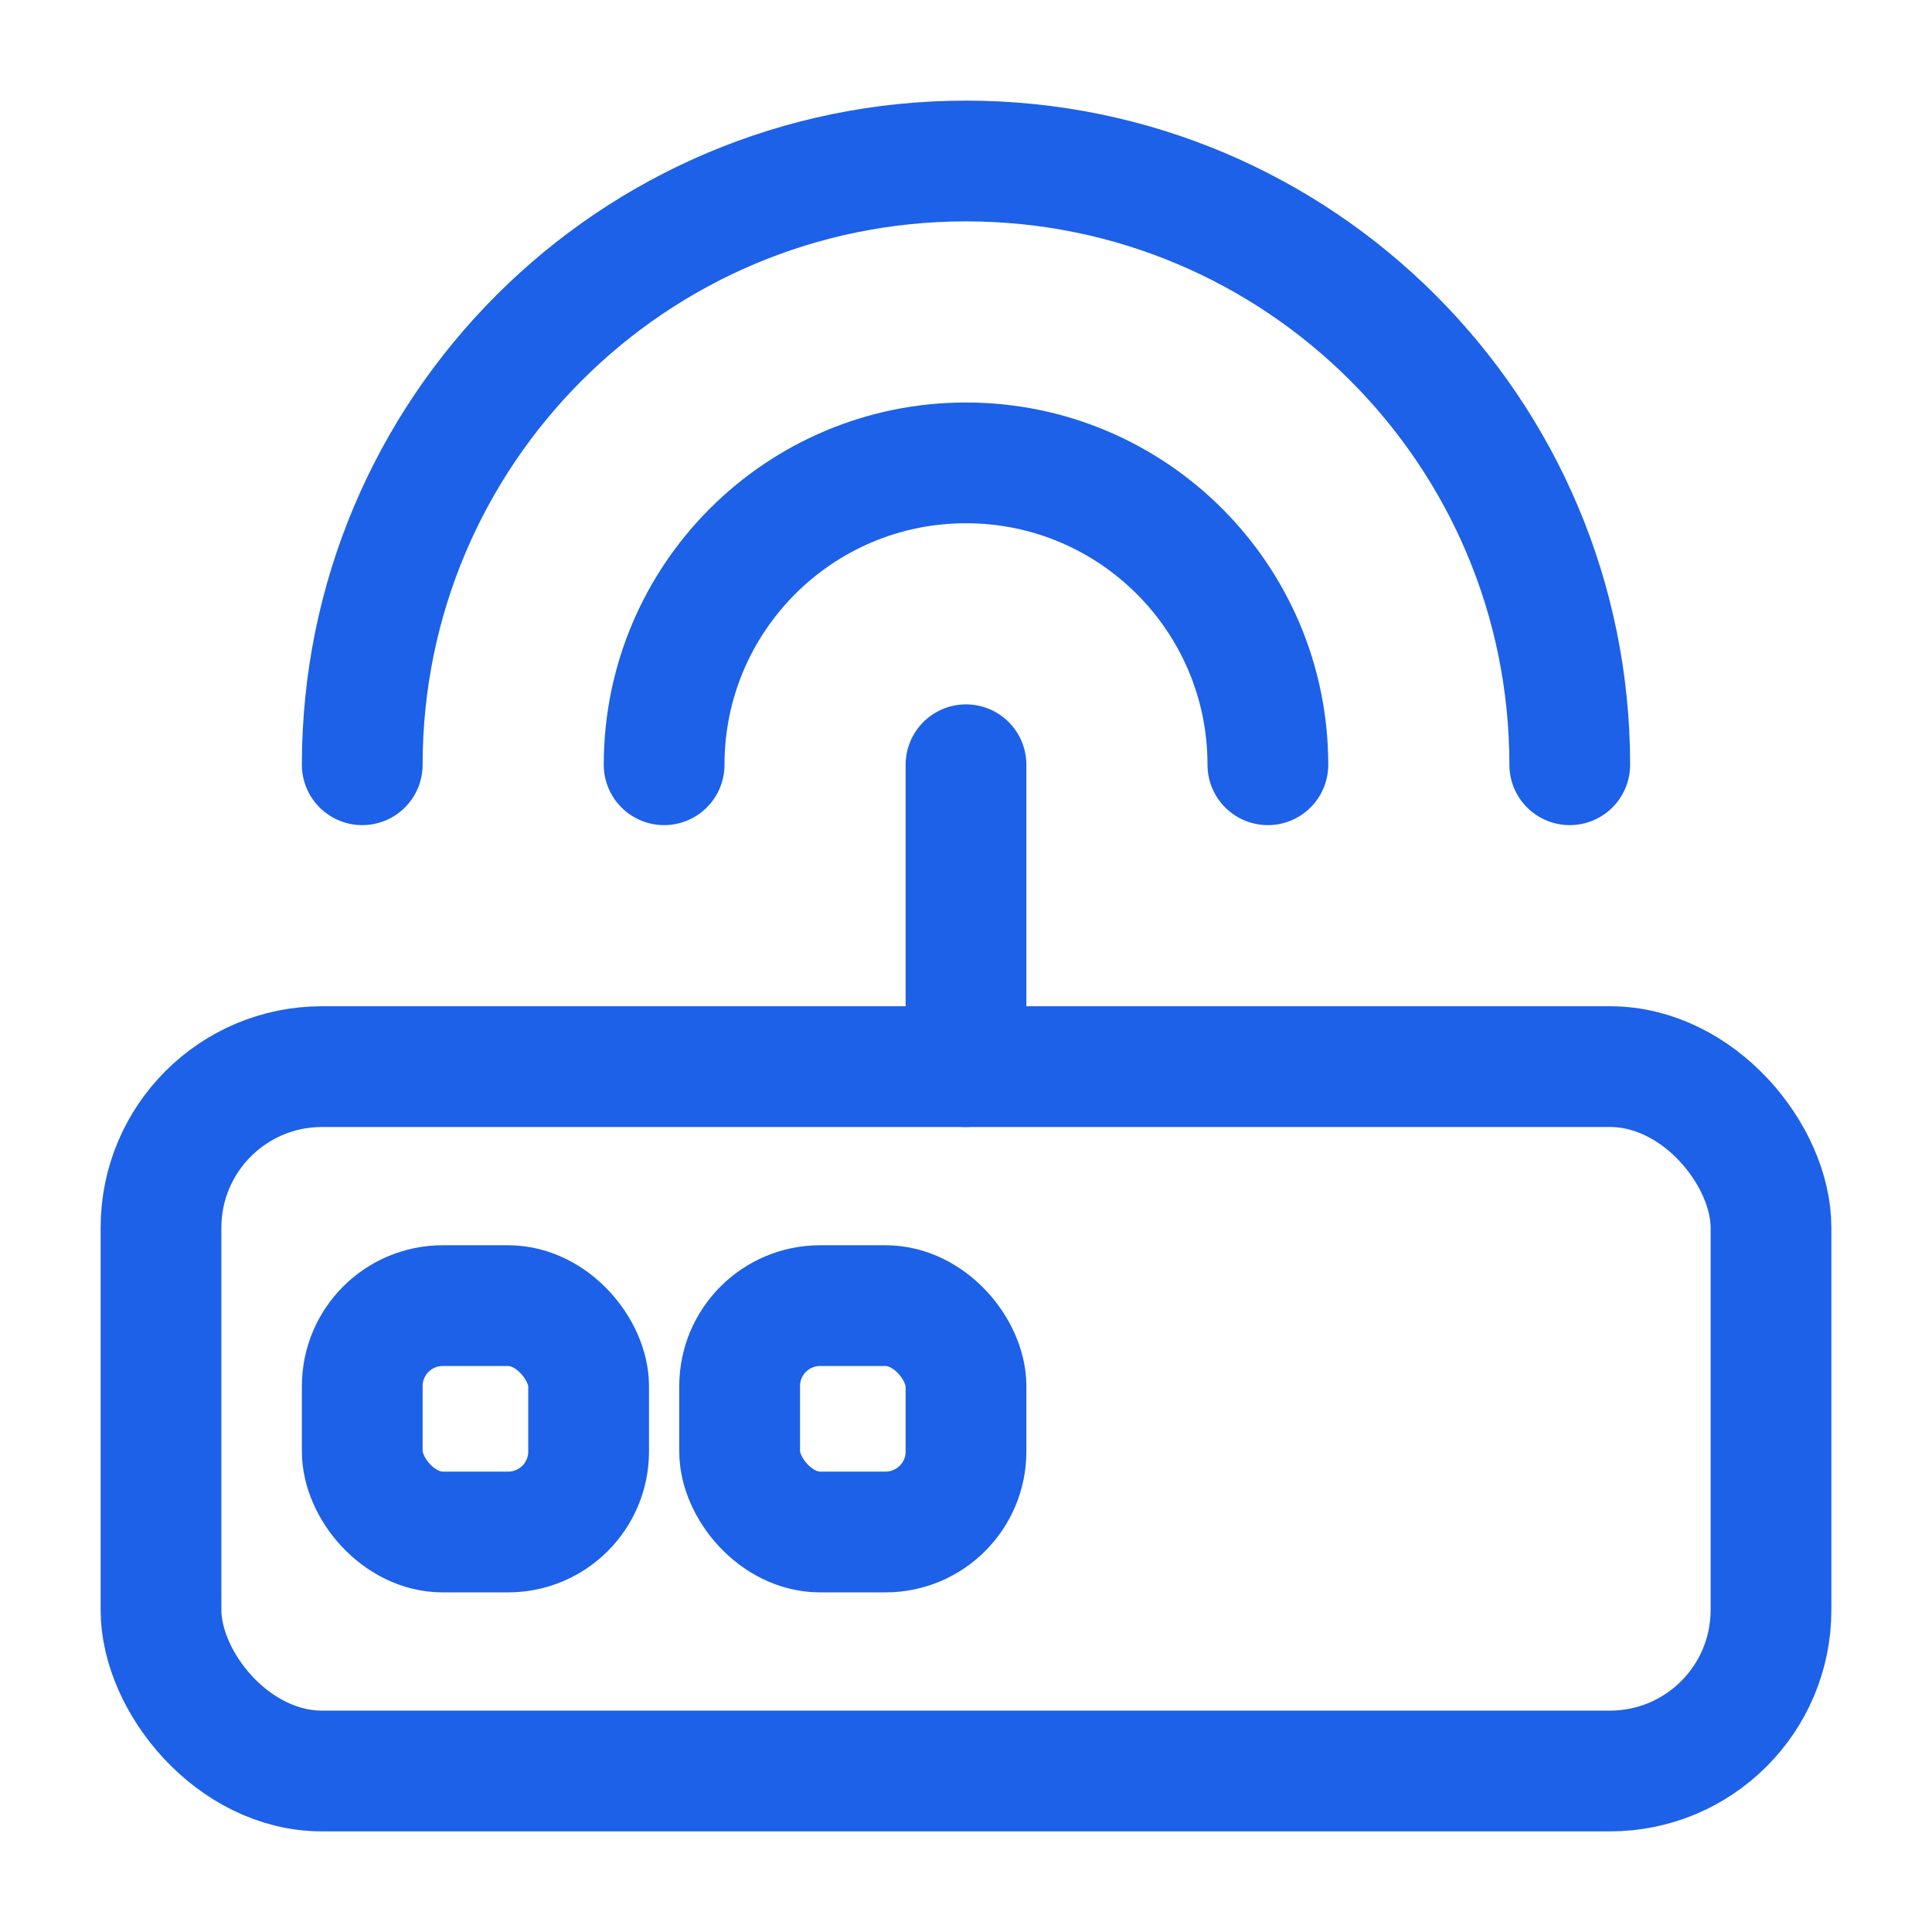 <?xml version="1.0" encoding="UTF-8"?> <svg xmlns="http://www.w3.org/2000/svg" xmlns:xlink="http://www.w3.org/1999/xlink" width="24px" height="24px" viewBox="0 0 24 24" version="1.1"><title>智能家居</title><g id="跨境" stroke="none" stroke-width="1" fill="none" fill-rule="evenodd"><g id="家居家电备份-3" transform="translate(2, 2)"><rect id="矩形" x="0" y="0" width="20" height="20"></rect><rect id="矩形" stroke="#1C61E7" stroke-width="1.5" stroke-linecap="round" stroke-linejoin="round" x="0" y="11.25" width="20" height="8.75" rx="2"></rect><rect id="矩形" stroke="#1C61E7" stroke-width="1.5" stroke-linecap="round" stroke-linejoin="round" x="2.5" y="14.219" width="2.812" height="2.812" rx="1"></rect><rect id="矩形" stroke="#1C61E7" stroke-width="1.5" stroke-linecap="round" stroke-linejoin="round" x="7.188" y="14.219" width="2.812" height="2.812" rx="1"></rect><line x1="10" y1="11.25" x2="10" y2="7.5" id="路径-90" stroke="#1C61E7" stroke-width="1.5" stroke-linecap="round" stroke-linejoin="round"></line><path d="M13.75,7.5 C13.75,5.429 12.071,3.75 10,3.75 C7.929,3.75 6.25,5.429 6.25,7.5" id="路径" stroke="#1C61E7" stroke-width="1.5" stroke-linecap="round" stroke-linejoin="round"></path><path d="M17.5,7.5 C17.5,3.358 14.142,0 10,0 C5.858,0 2.5,3.358 2.5,7.5" id="路径" stroke="#1C61E7" stroke-width="1.5" stroke-linecap="round" stroke-linejoin="round"></path></g></g></svg> 